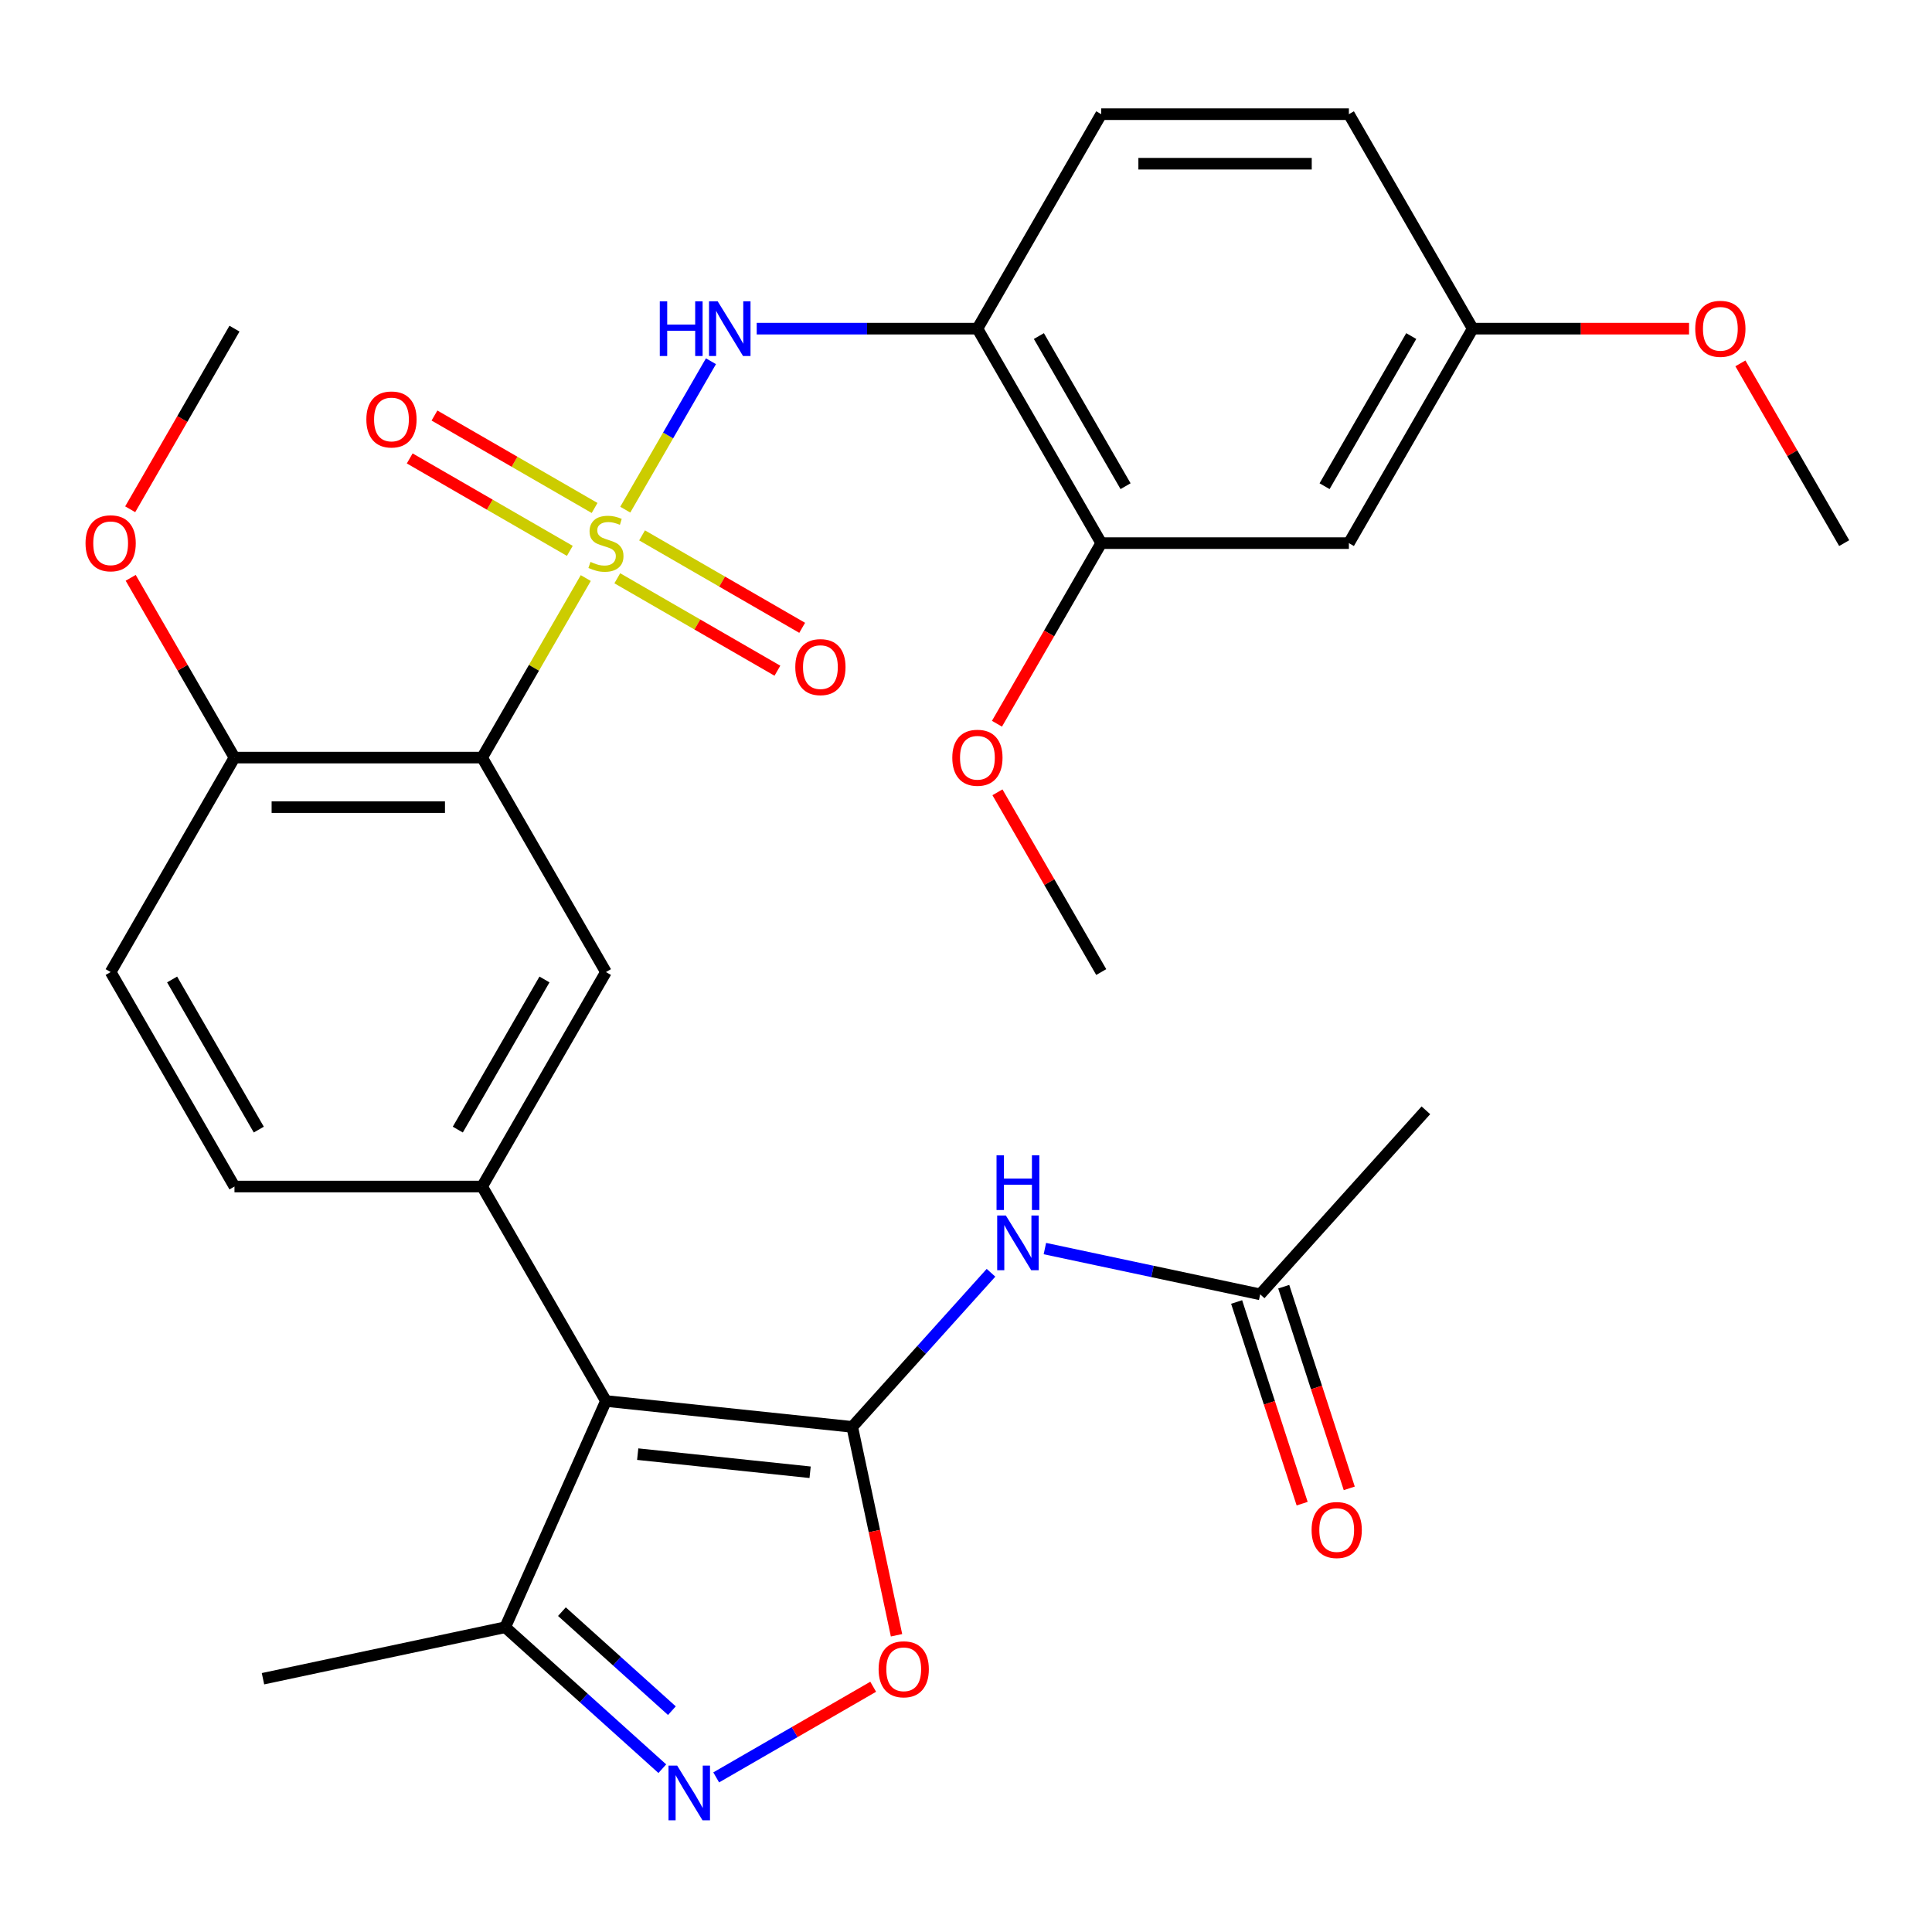 <?xml version='1.0' encoding='iso-8859-1'?>
<svg version='1.1' baseProfile='full'
              xmlns='http://www.w3.org/2000/svg'
                      xmlns:rdkit='http://www.rdkit.org/xml'
                      xmlns:xlink='http://www.w3.org/1999/xlink'
                  xml:space='preserve'
width='1000px' height='1000px' viewBox='0 0 1000 1000'>
<!-- END OF HEADER -->
<rect style='opacity:1.0;fill:#FFFFFF;stroke:none' width='1000' height='1000' x='0' y='0'> </rect>
<path class='bond-2' d='M 303.194,299.205 L 276.369,345.667' style='fill:none;fill-rule:evenodd;stroke:#CCCC00;stroke-width:6px;stroke-linecap:butt;stroke-linejoin:miter;stroke-opacity:1' />
<path class='bond-2' d='M 276.369,345.667 L 249.544,392.129' style='fill:none;fill-rule:evenodd;stroke:#000000;stroke-width:6px;stroke-linecap:butt;stroke-linejoin:miter;stroke-opacity:1' />
<path class='bond-4' d='M 323.637,263.796 L 345.813,225.386' style='fill:none;fill-rule:evenodd;stroke:#CCCC00;stroke-width:6px;stroke-linecap:butt;stroke-linejoin:miter;stroke-opacity:1' />
<path class='bond-4' d='M 345.813,225.386 L 367.989,186.976' style='fill:none;fill-rule:evenodd;stroke:#0000FF;stroke-width:6px;stroke-linecap:butt;stroke-linejoin:miter;stroke-opacity:1' />
<path class='bond-12' d='M 319.51,299.314 L 360.948,323.238' style='fill:none;fill-rule:evenodd;stroke:#CCCC00;stroke-width:6px;stroke-linecap:butt;stroke-linejoin:miter;stroke-opacity:1' />
<path class='bond-12' d='M 360.948,323.238 L 402.385,347.161' style='fill:none;fill-rule:evenodd;stroke:#FF0000;stroke-width:6px;stroke-linecap:butt;stroke-linejoin:miter;stroke-opacity:1' />
<path class='bond-12' d='M 332.329,277.112 L 373.766,301.036' style='fill:none;fill-rule:evenodd;stroke:#CCCC00;stroke-width:6px;stroke-linecap:butt;stroke-linejoin:miter;stroke-opacity:1' />
<path class='bond-12' d='M 373.766,301.036 L 415.203,324.96' style='fill:none;fill-rule:evenodd;stroke:#FF0000;stroke-width:6px;stroke-linecap:butt;stroke-linejoin:miter;stroke-opacity:1' />
<path class='bond-13' d='M 307.76,262.927 L 266.322,239.003' style='fill:none;fill-rule:evenodd;stroke:#CCCC00;stroke-width:6px;stroke-linecap:butt;stroke-linejoin:miter;stroke-opacity:1' />
<path class='bond-13' d='M 266.322,239.003 L 224.885,215.079' style='fill:none;fill-rule:evenodd;stroke:#FF0000;stroke-width:6px;stroke-linecap:butt;stroke-linejoin:miter;stroke-opacity:1' />
<path class='bond-13' d='M 294.941,285.129 L 253.504,261.205' style='fill:none;fill-rule:evenodd;stroke:#CCCC00;stroke-width:6px;stroke-linecap:butt;stroke-linejoin:miter;stroke-opacity:1' />
<path class='bond-13' d='M 253.504,261.205 L 212.067,237.281' style='fill:none;fill-rule:evenodd;stroke:#FF0000;stroke-width:6px;stroke-linecap:butt;stroke-linejoin:miter;stroke-opacity:1' />
<path class='bond-0' d='M 441.115,738.555 L 313.635,725.156' style='fill:none;fill-rule:evenodd;stroke:#000000;stroke-width:6px;stroke-linecap:butt;stroke-linejoin:miter;stroke-opacity:1' />
<path class='bond-0' d='M 419.313,762.041 L 330.077,752.662' style='fill:none;fill-rule:evenodd;stroke:#000000;stroke-width:6px;stroke-linecap:butt;stroke-linejoin:miter;stroke-opacity:1' />
<path class='bond-6' d='M 441.115,738.555 L 452.578,792.483' style='fill:none;fill-rule:evenodd;stroke:#000000;stroke-width:6px;stroke-linecap:butt;stroke-linejoin:miter;stroke-opacity:1' />
<path class='bond-6' d='M 452.578,792.483 L 464.04,846.411' style='fill:none;fill-rule:evenodd;stroke:#FF0000;stroke-width:6px;stroke-linecap:butt;stroke-linejoin:miter;stroke-opacity:1' />
<path class='bond-7' d='M 441.115,738.555 L 477.028,698.669' style='fill:none;fill-rule:evenodd;stroke:#000000;stroke-width:6px;stroke-linecap:butt;stroke-linejoin:miter;stroke-opacity:1' />
<path class='bond-7' d='M 477.028,698.669 L 512.941,658.784' style='fill:none;fill-rule:evenodd;stroke:#0000FF;stroke-width:6px;stroke-linecap:butt;stroke-linejoin:miter;stroke-opacity:1' />
<path class='bond-1' d='M 313.635,725.156 L 249.544,614.147' style='fill:none;fill-rule:evenodd;stroke:#000000;stroke-width:6px;stroke-linecap:butt;stroke-linejoin:miter;stroke-opacity:1' />
<path class='bond-9' d='M 313.635,725.156 L 261.499,842.256' style='fill:none;fill-rule:evenodd;stroke:#000000;stroke-width:6px;stroke-linecap:butt;stroke-linejoin:miter;stroke-opacity:1' />
<path class='bond-8' d='M 249.544,392.129 L 313.635,503.138' style='fill:none;fill-rule:evenodd;stroke:#000000;stroke-width:6px;stroke-linecap:butt;stroke-linejoin:miter;stroke-opacity:1' />
<path class='bond-15' d='M 249.544,392.129 L 121.362,392.129' style='fill:none;fill-rule:evenodd;stroke:#000000;stroke-width:6px;stroke-linecap:butt;stroke-linejoin:miter;stroke-opacity:1' />
<path class='bond-15' d='M 230.317,417.766 L 140.589,417.766' style='fill:none;fill-rule:evenodd;stroke:#000000;stroke-width:6px;stroke-linecap:butt;stroke-linejoin:miter;stroke-opacity:1' />
<path class='bond-3' d='M 249.544,614.147 L 313.635,503.138' style='fill:none;fill-rule:evenodd;stroke:#000000;stroke-width:6px;stroke-linecap:butt;stroke-linejoin:miter;stroke-opacity:1' />
<path class='bond-3' d='M 236.956,584.678 L 281.82,506.971' style='fill:none;fill-rule:evenodd;stroke:#000000;stroke-width:6px;stroke-linecap:butt;stroke-linejoin:miter;stroke-opacity:1' />
<path class='bond-31' d='M 249.544,614.147 L 121.362,614.147' style='fill:none;fill-rule:evenodd;stroke:#000000;stroke-width:6px;stroke-linecap:butt;stroke-linejoin:miter;stroke-opacity:1' />
<path class='bond-10' d='M 391.671,170.111 L 448.789,170.111' style='fill:none;fill-rule:evenodd;stroke:#0000FF;stroke-width:6px;stroke-linecap:butt;stroke-linejoin:miter;stroke-opacity:1' />
<path class='bond-10' d='M 448.789,170.111 L 505.908,170.111' style='fill:none;fill-rule:evenodd;stroke:#000000;stroke-width:6px;stroke-linecap:butt;stroke-linejoin:miter;stroke-opacity:1' />
<path class='bond-5' d='M 342.812,915.471 L 302.155,878.864' style='fill:none;fill-rule:evenodd;stroke:#0000FF;stroke-width:6px;stroke-linecap:butt;stroke-linejoin:miter;stroke-opacity:1' />
<path class='bond-5' d='M 302.155,878.864 L 261.499,842.256' style='fill:none;fill-rule:evenodd;stroke:#000000;stroke-width:6px;stroke-linecap:butt;stroke-linejoin:miter;stroke-opacity:1' />
<path class='bond-5' d='M 347.769,885.437 L 319.309,859.812' style='fill:none;fill-rule:evenodd;stroke:#0000FF;stroke-width:6px;stroke-linecap:butt;stroke-linejoin:miter;stroke-opacity:1' />
<path class='bond-5' d='M 319.309,859.812 L 290.85,834.187' style='fill:none;fill-rule:evenodd;stroke:#000000;stroke-width:6px;stroke-linecap:butt;stroke-linejoin:miter;stroke-opacity:1' />
<path class='bond-33' d='M 370.701,919.976 L 411.332,896.518' style='fill:none;fill-rule:evenodd;stroke:#0000FF;stroke-width:6px;stroke-linecap:butt;stroke-linejoin:miter;stroke-opacity:1' />
<path class='bond-33' d='M 411.332,896.518 L 451.963,873.059' style='fill:none;fill-rule:evenodd;stroke:#FF0000;stroke-width:6px;stroke-linecap:butt;stroke-linejoin:miter;stroke-opacity:1' />
<path class='bond-14' d='M 540.83,646.261 L 596.548,658.104' style='fill:none;fill-rule:evenodd;stroke:#0000FF;stroke-width:6px;stroke-linecap:butt;stroke-linejoin:miter;stroke-opacity:1' />
<path class='bond-14' d='M 596.548,658.104 L 652.266,669.948' style='fill:none;fill-rule:evenodd;stroke:#000000;stroke-width:6px;stroke-linecap:butt;stroke-linejoin:miter;stroke-opacity:1' />
<path class='bond-26' d='M 261.499,842.256 L 136.118,868.907' style='fill:none;fill-rule:evenodd;stroke:#000000;stroke-width:6px;stroke-linecap:butt;stroke-linejoin:miter;stroke-opacity:1' />
<path class='bond-11' d='M 505.908,170.111 L 569.999,281.12' style='fill:none;fill-rule:evenodd;stroke:#000000;stroke-width:6px;stroke-linecap:butt;stroke-linejoin:miter;stroke-opacity:1' />
<path class='bond-11' d='M 537.724,173.945 L 582.587,251.651' style='fill:none;fill-rule:evenodd;stroke:#000000;stroke-width:6px;stroke-linecap:butt;stroke-linejoin:miter;stroke-opacity:1' />
<path class='bond-18' d='M 505.908,170.111 L 569.999,59.102' style='fill:none;fill-rule:evenodd;stroke:#000000;stroke-width:6px;stroke-linecap:butt;stroke-linejoin:miter;stroke-opacity:1' />
<path class='bond-16' d='M 569.999,281.12 L 698.181,281.12' style='fill:none;fill-rule:evenodd;stroke:#000000;stroke-width:6px;stroke-linecap:butt;stroke-linejoin:miter;stroke-opacity:1' />
<path class='bond-23' d='M 569.999,281.12 L 543.013,327.863' style='fill:none;fill-rule:evenodd;stroke:#000000;stroke-width:6px;stroke-linecap:butt;stroke-linejoin:miter;stroke-opacity:1' />
<path class='bond-23' d='M 543.013,327.863 L 516.026,374.605' style='fill:none;fill-rule:evenodd;stroke:#FF0000;stroke-width:6px;stroke-linecap:butt;stroke-linejoin:miter;stroke-opacity:1' />
<path class='bond-19' d='M 640.076,673.909 L 657.034,726.101' style='fill:none;fill-rule:evenodd;stroke:#000000;stroke-width:6px;stroke-linecap:butt;stroke-linejoin:miter;stroke-opacity:1' />
<path class='bond-19' d='M 657.034,726.101 L 673.992,778.292' style='fill:none;fill-rule:evenodd;stroke:#FF0000;stroke-width:6px;stroke-linecap:butt;stroke-linejoin:miter;stroke-opacity:1' />
<path class='bond-19' d='M 664.457,665.987 L 681.415,718.178' style='fill:none;fill-rule:evenodd;stroke:#000000;stroke-width:6px;stroke-linecap:butt;stroke-linejoin:miter;stroke-opacity:1' />
<path class='bond-19' d='M 681.415,718.178 L 698.374,770.37' style='fill:none;fill-rule:evenodd;stroke:#FF0000;stroke-width:6px;stroke-linecap:butt;stroke-linejoin:miter;stroke-opacity:1' />
<path class='bond-27' d='M 652.266,669.948 L 738.037,574.69' style='fill:none;fill-rule:evenodd;stroke:#000000;stroke-width:6px;stroke-linecap:butt;stroke-linejoin:miter;stroke-opacity:1' />
<path class='bond-20' d='M 121.362,392.129 L 57.271,503.138' style='fill:none;fill-rule:evenodd;stroke:#000000;stroke-width:6px;stroke-linecap:butt;stroke-linejoin:miter;stroke-opacity:1' />
<path class='bond-24' d='M 121.362,392.129 L 94.502,345.607' style='fill:none;fill-rule:evenodd;stroke:#000000;stroke-width:6px;stroke-linecap:butt;stroke-linejoin:miter;stroke-opacity:1' />
<path class='bond-24' d='M 94.502,345.607 L 67.643,299.085' style='fill:none;fill-rule:evenodd;stroke:#FF0000;stroke-width:6px;stroke-linecap:butt;stroke-linejoin:miter;stroke-opacity:1' />
<path class='bond-32' d='M 698.181,281.12 L 762.272,170.111' style='fill:none;fill-rule:evenodd;stroke:#000000;stroke-width:6px;stroke-linecap:butt;stroke-linejoin:miter;stroke-opacity:1' />
<path class='bond-32' d='M 685.593,251.651 L 730.457,173.945' style='fill:none;fill-rule:evenodd;stroke:#000000;stroke-width:6px;stroke-linecap:butt;stroke-linejoin:miter;stroke-opacity:1' />
<path class='bond-17' d='M 121.362,614.147 L 57.271,503.138' style='fill:none;fill-rule:evenodd;stroke:#000000;stroke-width:6px;stroke-linecap:butt;stroke-linejoin:miter;stroke-opacity:1' />
<path class='bond-17' d='M 133.95,584.678 L 89.086,506.971' style='fill:none;fill-rule:evenodd;stroke:#000000;stroke-width:6px;stroke-linecap:butt;stroke-linejoin:miter;stroke-opacity:1' />
<path class='bond-22' d='M 569.999,59.102 L 698.181,59.102' style='fill:none;fill-rule:evenodd;stroke:#000000;stroke-width:6px;stroke-linecap:butt;stroke-linejoin:miter;stroke-opacity:1' />
<path class='bond-22' d='M 589.226,84.739 L 678.954,84.739' style='fill:none;fill-rule:evenodd;stroke:#000000;stroke-width:6px;stroke-linecap:butt;stroke-linejoin:miter;stroke-opacity:1' />
<path class='bond-21' d='M 762.272,170.111 L 698.181,59.102' style='fill:none;fill-rule:evenodd;stroke:#000000;stroke-width:6px;stroke-linecap:butt;stroke-linejoin:miter;stroke-opacity:1' />
<path class='bond-25' d='M 762.272,170.111 L 818.261,170.111' style='fill:none;fill-rule:evenodd;stroke:#000000;stroke-width:6px;stroke-linecap:butt;stroke-linejoin:miter;stroke-opacity:1' />
<path class='bond-25' d='M 818.261,170.111 L 874.25,170.111' style='fill:none;fill-rule:evenodd;stroke:#FF0000;stroke-width:6px;stroke-linecap:butt;stroke-linejoin:miter;stroke-opacity:1' />
<path class='bond-28' d='M 516.28,410.094 L 543.14,456.616' style='fill:none;fill-rule:evenodd;stroke:#FF0000;stroke-width:6px;stroke-linecap:butt;stroke-linejoin:miter;stroke-opacity:1' />
<path class='bond-28' d='M 543.14,456.616 L 569.999,503.138' style='fill:none;fill-rule:evenodd;stroke:#000000;stroke-width:6px;stroke-linecap:butt;stroke-linejoin:miter;stroke-opacity:1' />
<path class='bond-29' d='M 67.389,263.596 L 94.375,216.854' style='fill:none;fill-rule:evenodd;stroke:#FF0000;stroke-width:6px;stroke-linecap:butt;stroke-linejoin:miter;stroke-opacity:1' />
<path class='bond-29' d='M 94.375,216.854 L 121.362,170.111' style='fill:none;fill-rule:evenodd;stroke:#000000;stroke-width:6px;stroke-linecap:butt;stroke-linejoin:miter;stroke-opacity:1' />
<path class='bond-30' d='M 900.826,188.076 L 927.686,234.598' style='fill:none;fill-rule:evenodd;stroke:#FF0000;stroke-width:6px;stroke-linecap:butt;stroke-linejoin:miter;stroke-opacity:1' />
<path class='bond-30' d='M 927.686,234.598 L 954.545,281.12' style='fill:none;fill-rule:evenodd;stroke:#000000;stroke-width:6px;stroke-linecap:butt;stroke-linejoin:miter;stroke-opacity:1' />
<path  class='atom-0' d='M 305.635 290.84
Q 305.955 290.96, 307.275 291.52
Q 308.595 292.08, 310.035 292.44
Q 311.515 292.76, 312.955 292.76
Q 315.635 292.76, 317.195 291.48
Q 318.755 290.16, 318.755 287.88
Q 318.755 286.32, 317.955 285.36
Q 317.195 284.4, 315.995 283.88
Q 314.795 283.36, 312.795 282.76
Q 310.275 282, 308.755 281.28
Q 307.275 280.56, 306.195 279.04
Q 305.155 277.52, 305.155 274.96
Q 305.155 271.4, 307.555 269.2
Q 309.995 267, 314.795 267
Q 318.075 267, 321.795 268.56
L 320.875 271.64
Q 317.475 270.24, 314.915 270.24
Q 312.155 270.24, 310.635 271.4
Q 309.115 272.52, 309.155 274.48
Q 309.155 276, 309.915 276.92
Q 310.715 277.84, 311.835 278.36
Q 312.995 278.88, 314.915 279.48
Q 317.475 280.28, 318.995 281.08
Q 320.515 281.88, 321.595 283.52
Q 322.715 285.12, 322.715 287.88
Q 322.715 291.8, 320.075 293.92
Q 317.475 296, 313.115 296
Q 310.595 296, 308.675 295.44
Q 306.795 294.92, 304.555 294
L 305.635 290.84
' fill='#CCCC00'/>
<path  class='atom-5' d='M 341.506 155.951
L 345.346 155.951
L 345.346 167.991
L 359.826 167.991
L 359.826 155.951
L 363.666 155.951
L 363.666 184.271
L 359.826 184.271
L 359.826 171.191
L 345.346 171.191
L 345.346 184.271
L 341.506 184.271
L 341.506 155.951
' fill='#0000FF'/>
<path  class='atom-5' d='M 371.466 155.951
L 380.746 170.951
Q 381.666 172.431, 383.146 175.111
Q 384.626 177.791, 384.706 177.951
L 384.706 155.951
L 388.466 155.951
L 388.466 184.271
L 384.586 184.271
L 374.626 167.871
Q 373.466 165.951, 372.226 163.751
Q 371.026 161.551, 370.666 160.871
L 370.666 184.271
L 366.986 184.271
L 366.986 155.951
L 371.466 155.951
' fill='#0000FF'/>
<path  class='atom-6' d='M 350.496 913.867
L 359.776 928.867
Q 360.696 930.347, 362.176 933.027
Q 363.656 935.707, 363.736 935.867
L 363.736 913.867
L 367.496 913.867
L 367.496 942.187
L 363.616 942.187
L 353.656 925.787
Q 352.496 923.867, 351.256 921.667
Q 350.056 919.467, 349.696 918.787
L 349.696 942.187
L 346.016 942.187
L 346.016 913.867
L 350.496 913.867
' fill='#0000FF'/>
<path  class='atom-7' d='M 454.765 864.016
Q 454.765 857.216, 458.125 853.416
Q 461.485 849.616, 467.765 849.616
Q 474.045 849.616, 477.405 853.416
Q 480.765 857.216, 480.765 864.016
Q 480.765 870.896, 477.365 874.816
Q 473.965 878.696, 467.765 878.696
Q 461.525 878.696, 458.125 874.816
Q 454.765 870.936, 454.765 864.016
M 467.765 875.496
Q 472.085 875.496, 474.405 872.616
Q 476.765 869.696, 476.765 864.016
Q 476.765 858.456, 474.405 855.656
Q 472.085 852.816, 467.765 852.816
Q 463.445 852.816, 461.085 855.616
Q 458.765 858.416, 458.765 864.016
Q 458.765 869.736, 461.085 872.616
Q 463.445 875.496, 467.765 875.496
' fill='#FF0000'/>
<path  class='atom-8' d='M 520.625 629.137
L 529.905 644.137
Q 530.825 645.617, 532.305 648.297
Q 533.785 650.977, 533.865 651.137
L 533.865 629.137
L 537.625 629.137
L 537.625 657.457
L 533.745 657.457
L 523.785 641.057
Q 522.625 639.137, 521.385 636.937
Q 520.185 634.737, 519.825 634.057
L 519.825 657.457
L 516.145 657.457
L 516.145 629.137
L 520.625 629.137
' fill='#0000FF'/>
<path  class='atom-8' d='M 515.805 597.985
L 519.645 597.985
L 519.645 610.025
L 534.125 610.025
L 534.125 597.985
L 537.965 597.985
L 537.965 626.305
L 534.125 626.305
L 534.125 613.225
L 519.645 613.225
L 519.645 626.305
L 515.805 626.305
L 515.805 597.985
' fill='#0000FF'/>
<path  class='atom-13' d='M 411.644 345.291
Q 411.644 338.491, 415.004 334.691
Q 418.364 330.891, 424.644 330.891
Q 430.924 330.891, 434.284 334.691
Q 437.644 338.491, 437.644 345.291
Q 437.644 352.171, 434.244 356.091
Q 430.844 359.971, 424.644 359.971
Q 418.404 359.971, 415.004 356.091
Q 411.644 352.211, 411.644 345.291
M 424.644 356.771
Q 428.964 356.771, 431.284 353.891
Q 433.644 350.971, 433.644 345.291
Q 433.644 339.731, 431.284 336.931
Q 428.964 334.091, 424.644 334.091
Q 420.324 334.091, 417.964 336.891
Q 415.644 339.691, 415.644 345.291
Q 415.644 351.011, 417.964 353.891
Q 420.324 356.771, 424.644 356.771
' fill='#FF0000'/>
<path  class='atom-14' d='M 189.626 217.109
Q 189.626 210.309, 192.986 206.509
Q 196.346 202.709, 202.626 202.709
Q 208.906 202.709, 212.266 206.509
Q 215.626 210.309, 215.626 217.109
Q 215.626 223.989, 212.226 227.909
Q 208.826 231.789, 202.626 231.789
Q 196.386 231.789, 192.986 227.909
Q 189.626 224.029, 189.626 217.109
M 202.626 228.589
Q 206.946 228.589, 209.266 225.709
Q 211.626 222.789, 211.626 217.109
Q 211.626 211.549, 209.266 208.749
Q 206.946 205.909, 202.626 205.909
Q 198.306 205.909, 195.946 208.709
Q 193.626 211.509, 193.626 217.109
Q 193.626 222.829, 195.946 225.709
Q 198.306 228.589, 202.626 228.589
' fill='#FF0000'/>
<path  class='atom-20' d='M 678.877 791.936
Q 678.877 785.136, 682.237 781.336
Q 685.597 777.536, 691.877 777.536
Q 698.157 777.536, 701.517 781.336
Q 704.877 785.136, 704.877 791.936
Q 704.877 798.816, 701.477 802.736
Q 698.077 806.616, 691.877 806.616
Q 685.637 806.616, 682.237 802.736
Q 678.877 798.856, 678.877 791.936
M 691.877 803.416
Q 696.197 803.416, 698.517 800.536
Q 700.877 797.616, 700.877 791.936
Q 700.877 786.376, 698.517 783.576
Q 696.197 780.736, 691.877 780.736
Q 687.557 780.736, 685.197 783.536
Q 682.877 786.336, 682.877 791.936
Q 682.877 797.656, 685.197 800.536
Q 687.557 803.416, 691.877 803.416
' fill='#FF0000'/>
<path  class='atom-24' d='M 492.908 392.209
Q 492.908 385.409, 496.268 381.609
Q 499.628 377.809, 505.908 377.809
Q 512.188 377.809, 515.548 381.609
Q 518.908 385.409, 518.908 392.209
Q 518.908 399.089, 515.508 403.009
Q 512.108 406.889, 505.908 406.889
Q 499.668 406.889, 496.268 403.009
Q 492.908 399.129, 492.908 392.209
M 505.908 403.689
Q 510.228 403.689, 512.548 400.809
Q 514.908 397.889, 514.908 392.209
Q 514.908 386.649, 512.548 383.849
Q 510.228 381.009, 505.908 381.009
Q 501.588 381.009, 499.228 383.809
Q 496.908 386.609, 496.908 392.209
Q 496.908 397.929, 499.228 400.809
Q 501.588 403.689, 505.908 403.689
' fill='#FF0000'/>
<path  class='atom-25' d='M 44.271 281.2
Q 44.271 274.4, 47.631 270.6
Q 50.991 266.8, 57.271 266.8
Q 63.551 266.8, 66.911 270.6
Q 70.271 274.4, 70.271 281.2
Q 70.271 288.08, 66.871 292
Q 63.471 295.88, 57.271 295.88
Q 51.031 295.88, 47.631 292
Q 44.271 288.12, 44.271 281.2
M 57.271 292.68
Q 61.591 292.68, 63.911 289.8
Q 66.271 286.88, 66.271 281.2
Q 66.271 275.64, 63.911 272.84
Q 61.591 270, 57.271 270
Q 52.951 270, 50.591 272.8
Q 48.271 275.6, 48.271 281.2
Q 48.271 286.92, 50.591 289.8
Q 52.951 292.68, 57.271 292.68
' fill='#FF0000'/>
<path  class='atom-26' d='M 877.454 170.191
Q 877.454 163.391, 880.814 159.591
Q 884.174 155.791, 890.454 155.791
Q 896.734 155.791, 900.094 159.591
Q 903.454 163.391, 903.454 170.191
Q 903.454 177.071, 900.054 180.991
Q 896.654 184.871, 890.454 184.871
Q 884.214 184.871, 880.814 180.991
Q 877.454 177.111, 877.454 170.191
M 890.454 181.671
Q 894.774 181.671, 897.094 178.791
Q 899.454 175.871, 899.454 170.191
Q 899.454 164.631, 897.094 161.831
Q 894.774 158.991, 890.454 158.991
Q 886.134 158.991, 883.774 161.791
Q 881.454 164.591, 881.454 170.191
Q 881.454 175.911, 883.774 178.791
Q 886.134 181.671, 890.454 181.671
' fill='#FF0000'/>
</svg>
